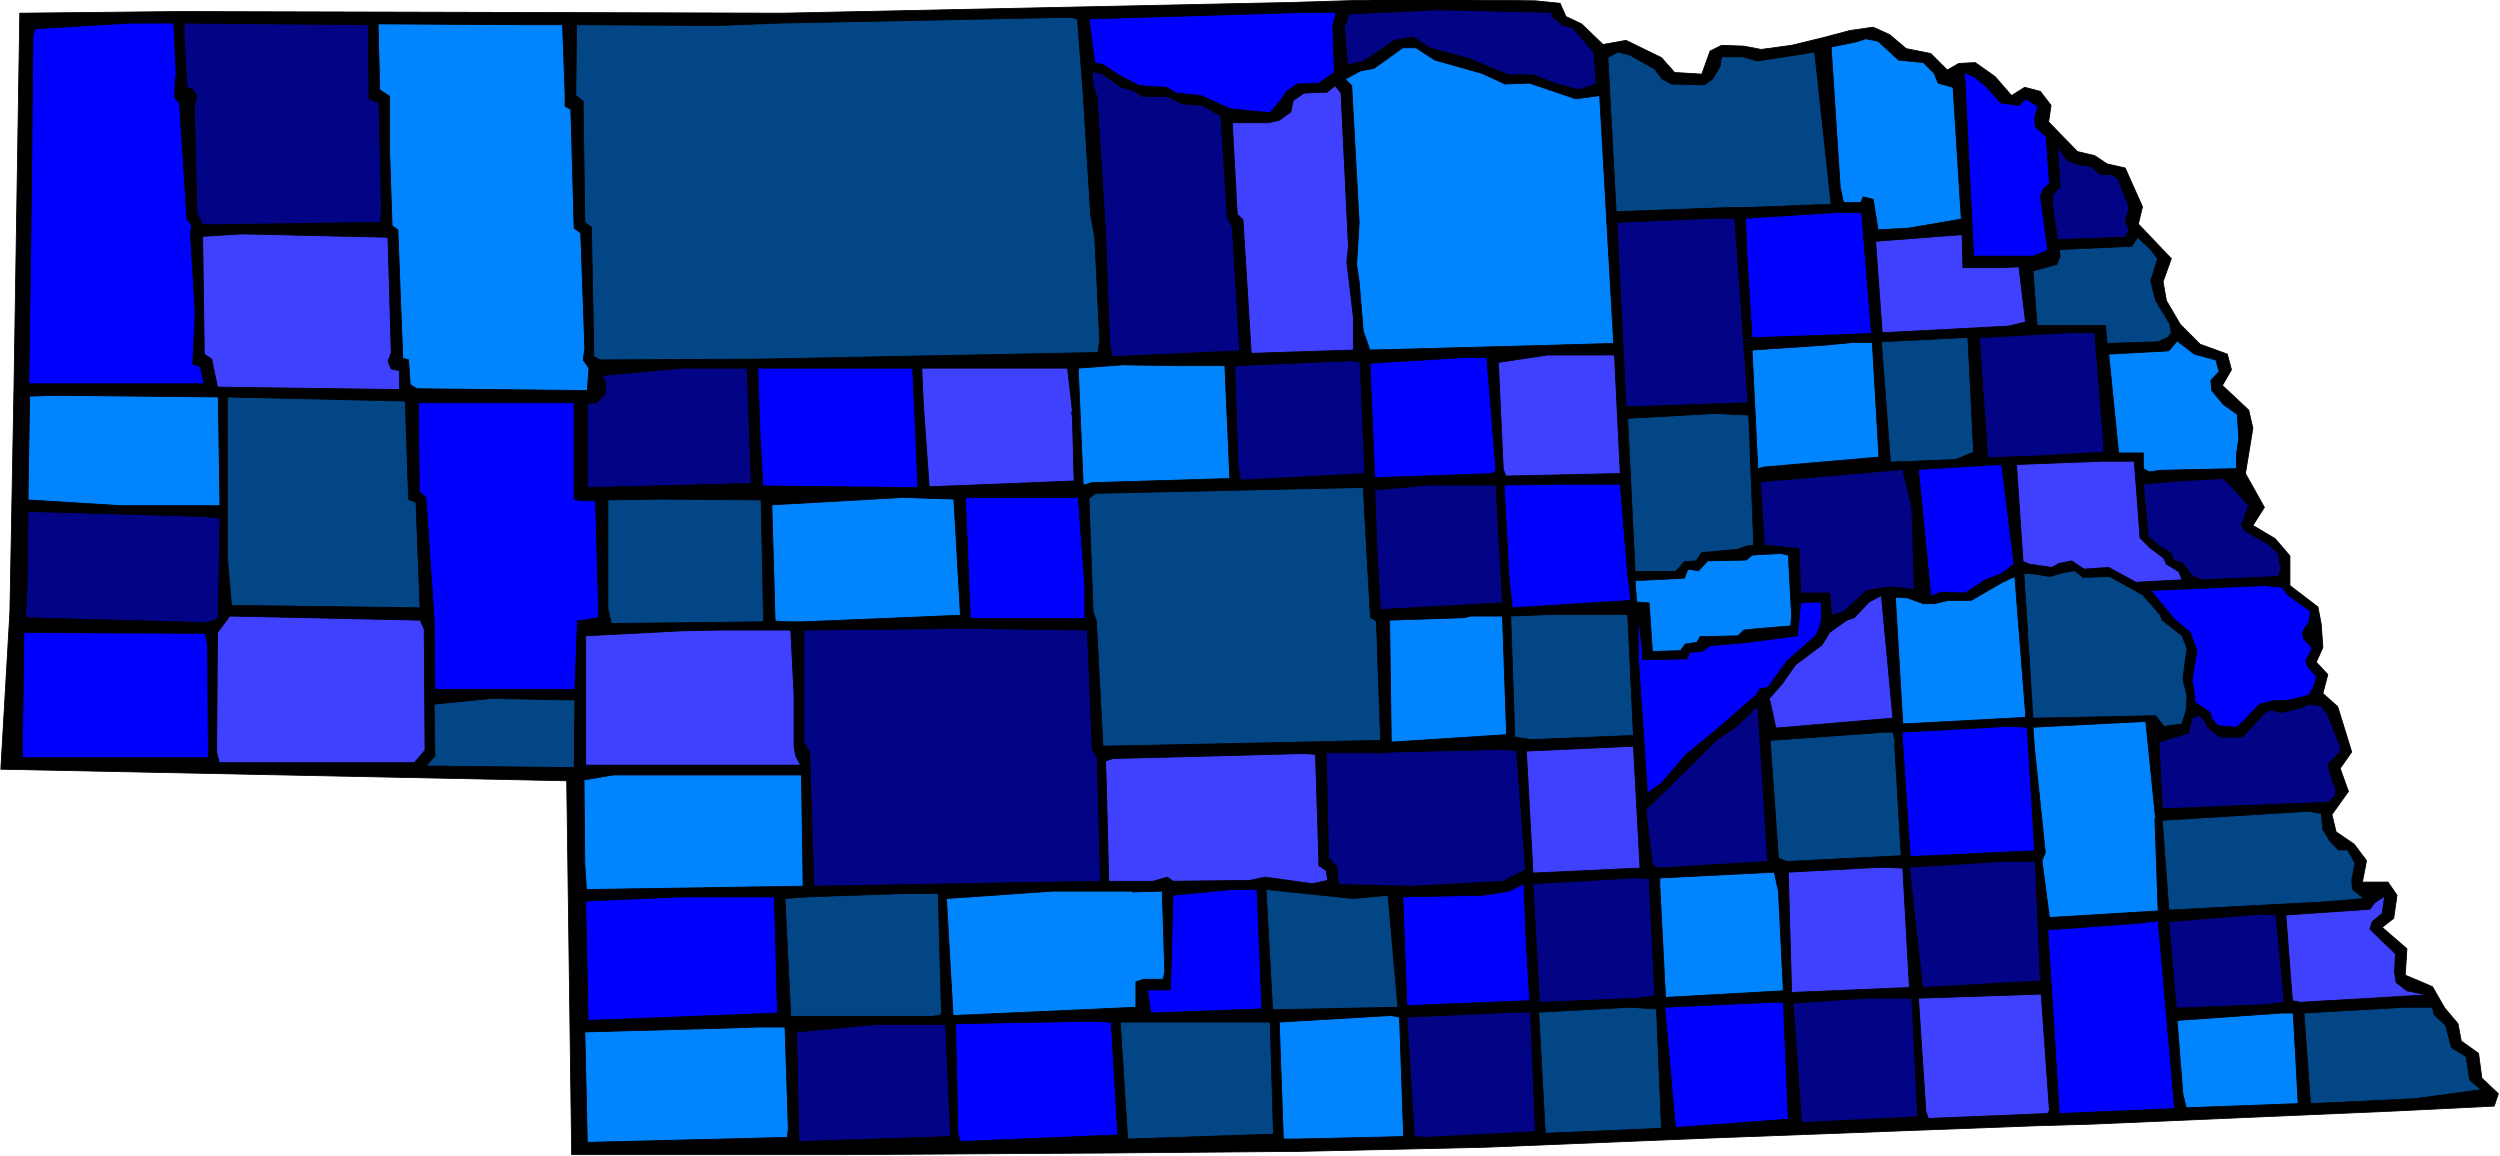 <svg xmlns="http://www.w3.org/2000/svg" fill-rule="evenodd" height="226.851" preserveAspectRatio="none" stroke-linecap="round" viewBox="0 0 3035 1404" width="490.455"><style>.pen0{stroke:#000;stroke-width:1;stroke-linejoin:round}.pen1{stroke:none}.brush2{fill:#030385}.brush3{fill:#00f}.brush4{fill:#034685}.brush5{fill:#0085ff}.brush6{fill:#4040ff}</style><path class="pen1" style="fill:#000" d="m1901 20 19 9 26 25 28-5 43 21 16 18 33 2 10-28 14-7 27 1 21 4 37-5 37-9 34-9 28-4 20 9 20 17 30 6 20 20 14-8 20-1 24 17 20 23 16-10 19 5 13 17-3 20 35 36 21 5 15 10 22 5 21 47-5 21 40 42-10 28 4 23 17 29 24 24 33 12 5 19-11 19 32 30 5 22-9 55 23 41-14 22 27 16 18 21v36l34 26 4 21 2 28-8 18 14 15-6 23 18 16 17 55-14 20 10 28-20 28 5 21 22 15 15 20-5 26h31l11 16-4 28-14 11 30 26-2 32 33 14 15 26 16 19 4 21 21 15 4 30 20 19-5 15-121 6-369 16-69 2-159 6-239 9-268 11-226 5-237 2-321 2H694l-6-454L1 934l11-191 5-275 7-452 196-2 731 2 616-13 65-2 70-2 162 2 30 3 7 16z"/><path class="pen0" fill="none" d="m1901 20 19 9 26 25 28-5 43 21 16 18 33 2 10-28 14-7 27 1 21 4 37-5 37-9 34-9 28-4 20 9 20 17 30 6 20 20 14-8 20-1 24 17 20 23 16-10 19 5 13 17-3 20 35 36 21 5 15 10 22 5 21 47-5 21 40 42-10 28 4 23 17 29 24 24 33 12 5 19-11 19 32 30 5 22-9 55 23 41-14 22 27 16 18 21v36l34 26 4 21 2 28-8 18 14 15-6 23 18 16 17 55-14 20 10 28-20 28 5 21 22 15 15 20-5 26h31l11 16-4 28-14 11 30 26-2 32 33 14 15 26 16 19 4 21 21 15 4 30 20 19-5 15-121 6-369 16-69 2-159 6-239 9-268 11-226 5-237 2-321 2H694l-6-454L1 934l11-191 5-275 7-452 196-2 731 2 616-13 65-2 70-2 162 2 30 3 7 16h0"/><path class="pen1 brush2" d="m1886 22 12 9 12 3 25 30 3 38-21 7-27-7-29-11h-29l-13-5-33-14-51-14-19-13-23 4-37 25-20 5-4-46 6-16 106-5 139 3 3 7z"/><path class="pen0" fill="none" d="m1886 22 12 9 12 3 25 30 3 38-21 7-27-7-29-11h-29l-13-5-33-14-51-14-19-13-23 4-37 25-20 5-4-46 6-16 106-5 139 3 3 7h0"/><path class="pen1 brush3" d="m1618 31 2 57-19 13-26 1-13 9-6 9-14 17-49-5-35-16-30-3-12-7-33-2-25-13-18-12-11-3-7-53 263-8h37l-4 16z"/><path class="pen0" fill="none" d="m1618 31 2 57-19 13-26 1-13 9-6 9-14 17-49-5-35-16-30-3-12-7-33-2-25-13-18-12-11-3-7-53 263-8h37l-4 16h0"/><path class="pen1 brush4" d="m1315 114 9 147 5 27 6 125-2 15-413 8-191 1-8-4-3-157-8-6-2-138v-9l-9-7 1-86 171 1 77-3 352-7 8 2 7 91z"/><path class="pen0" fill="none" d="m1315 114 9 147 5 27 6 125-2 15-413 8-191 1-8-4-3-157-8-6-2-138v-9l-9-7 1-86 171 1 77-3 352-7 8 2 7 91h0"/><path class="pen1 brush3" d="m213 92-1 26 6 8 9 140 6 8-2 7 6 99-3 62 9 3 5 21H35l3-220 2-201 2-10 116-7h53l3 64h-1z"/><path class="pen0" fill="none" d="m213 92-1 26 6 8 9 140 6 8-2 7 6 99-3 62 9 3 5 21H35l3-220 2-201 2-10 116-7h53l3 64h0"/><path class="pen1 brush2" d="m448 120 12 5 3 127-1 18-216 3-7-14-3-131 3-11-5-8-7-3-4-69 1-9 223 2 1 90z"/><path class="pen0" fill="none" d="m448 120 12 5 3 127-1 18-216 3-7-14-3-131 3-11-5-8-7-3-4-69 1-9 223 2 1 90h0"/><path class="pen1 brush5" d="m683 30 3 84v15l7 4 4 144 8 6 5 140-2 14 7 10-2 27h-16l-191-2-8-5-2-30-7-2-6-156-7-5-3-90v-67l-12-8-2-80 175 1h49z"/><path class="pen0" fill="none" d="m683 30 3 84v15l7 4 4 144 8 6 5 140-2 14 7 10-2 27h-16l-191-2-8-5-2-30-7-2-6-156-7-5-3-90v-67l-12-8-2-80 175 1h49"/><path class="pen1 brush5" d="m2305 73 30 3 13 13 5 12 18 5 10 160-64 11-37 2-6-37-12-3-3 7h-21l-4-19-11-170 30-6 12-4 15 3 25 23z"/><path class="pen0" fill="none" d="m2305 73 30 3 13 13 5 12 18 5 10 160-64 11-37 2-6-37-12-3-3 7h-21l-4-19-11-170 30-6 12-4 15 3 25 23h0"/><path class="pen1 brush5" d="m1742 73 57 16 28 13 30-1 56 19 29-4 17 301-144 4-152 4-8-23-5-60-3-21 3-51-9-166-8-8 19-10 16-3 35-25h16l23 15z"/><path class="pen0" fill="none" d="m1742 73 57 16 28 13 30-1 56 19 29-4 17 301-144 4-152 4-8-23-5-60-3-21 3-51-9-166-8-8 19-10 16-3 35-25h16l23 15h0"/><path class="pen1 brush4" d="M2118 252h-19l-137 5-10-187 12-7 15 4 30 17 9 12 11 6 40 1 10-7 9-15 2-12h26l17 5 53-8 17-3 20 185-105 4z"/><path class="pen0" fill="none" d="M2118 252h-19l-137 5-10-187 12-7 15 4 30 17 9 12 11 6 40 1 10-7 9-15 2-12h26l17 5 53-8 17-3 20 185-105 4h0"/><path class="pen1 brush2" d="m1361 106 15 4 11 7h30l18 9 25 2 22 13 8 123 6 11 9 151-155 7-3-19-5-135-10-160-5-16-1-16 13 3 22 16z"/><path class="pen0" fill="none" d="m1361 106 15 4 11 7h30l18 9 25 2 22 13 8 123 6 11 9 151-155 7-3-19-5-135-10-160-5-16-1-16 13 3 22 16h0"/><path class="pen1 brush3" d="m2413 107 16 18 22 3 8-8 15 9-4 15 1 10 13 12 4 57-7 6-4 9 9 66-18 7h-72l-11-223 13 6 15 13z"/><path class="pen0" fill="none" d="m2413 107 16 18 22 3 8-8 15 9-4 15 1 10 13 12 4 57-7 6-4 9 9 66-18 7h-72l-11-223 13 6 15 13h0"/><path class="pen1 brush6" d="m1637 299-2 19 8 67v40l-124 4-10-162-7-7-6-111h44l13-3 14-10 3-14 13-9 28-1 10-8 7 9 9 186z"/><path class="pen0" fill="none" d="m1637 299-2 19 8 67v40l-124 4-10-162-7-7-6-111h44l13-3 14-10 3-14 13-9 28-1 10-8 7 9 9 186h0"/><path class="pen1 brush2" d="m2523 200 15 2 12 10h14l7 5 14 35-5 17 5 10-5 9-82 3-6-39v-16l9-9-3-49 12 17 13 5z"/><path class="pen0" fill="none" d="m2523 200 15 2 12 10h14l7 5 14 35-5 17 5 10-5 9-82 3-6-39v-16l9-9-3-49 12 17 13 5h0"/><path class="pen1 brush3" d="m2272 405-145 5-6-95-2-50 110-7h31l12 147z"/><path class="pen0" fill="none" d="m2272 405-145 5-6-95-2-50 110-7h31l12 147h0"/><path class="pen1 brush2" d="m2122 489-148 5-11-224 116-5h27l16 224z"/><path class="pen0" fill="none" d="m2122 489-148 5-11-224 116-5h27l16 224h0"/><path class="pen1 brush6" d="m471 289 4 139-4 11 4 9 10 2v23l-221-3-7-34-9-6-2-143 47-3 176 4 2 1z"/><path class="pen0" fill="none" d="m471 289 4 139-4 11 4 9 10 2v23l-221-3-7-34-9-6-2-143 47-3 176 4 2 1h0"/><path class="pen1 brush6" d="M2383 325h46l22-1 8 67-21 5-153 8-8-111 77-6 28-2 1 40z"/><path class="pen0" fill="none" d="M2383 325h46l22-1 8 67-21 5-153 8-8-111 77-6 28-2 1 40h0"/><path class="pen1 brush4" d="m2619 315-8 26 6 24 17 28 2 11-5 6-11 5-62 2-2-22h-83l-5-66 29-8 4-10-1-8 88-4 7-11 16 15 9 12h-1z"/><path class="pen0" fill="none" d="m2619 315-8 26 6 24 17 28 2 11-5 6-11 5-62 2-2-22h-83l-5-66 29-8 4-10-1-8 88-4 7-11 16 15 9 12h0"/><path class="pen1 brush2" d="M2554 541v8l-87 5-33 1-21 1-10-146 108-6h32l11 137z"/><path class="pen0" fill="none" d="M2554 541v8l-87 5-33 1-21 1-10-146 108-6h32l11 137h0"/><path class="pen1 brush4" d="m2396 549-22 9-79 3-11-146 98-5h7l7 139z"/><path class="pen0" fill="none" d="m2396 549-22 9-79 3-11-146 98-5h7l7 139h0"/><path class="pen1 brush5" d="m2664 430 26 7 4 14-10 11 1 12 14 17 17 12 2 29-3 20v17l-92 2-14 2-7-4v-19h-30l-12-120 73-4 10-12 21 16z"/><path class="pen0" fill="none" d="m2664 430 26 7 4 14-10 11 1 12 14 17 17 12 2 29-3 20v17l-92 2-14 2-7-4v-19h-30l-12-120 73-4 10-12 21 16h0"/><path class="pen1 brush5" d="m2281 555-139 12-8 2-7-144 89-6 31-3h26l8 139z"/><path class="pen0" fill="none" d="m2281 555-139 12-8 2-7-144 89-6 31-3h26l8 139h0"/><path class="pen1 brush6" d="m1966 575-138 3-3-8-6-130 60-9h81l7 144h-1z"/><path class="pen0" fill="none" d="m1966 575-138 3-3-8-6-130 60-9h81l7 144h0"/><path class="pen1 brush3" d="m1812 575-143 5-6-139 116-7h26l11 137-4 4z"/><path class="pen0" fill="none" d="m1812 575-143 5-6-139 116-7h26l11 137-4 4h0"/><path class="pen1 brush2" d="m1657 575-151 8-3-16-4-123 142-6 10 2 6 135z"/><path class="pen0" fill="none" d="m1657 575-151 8-3-16-4-123 142-6 10 2 6 135h0"/><path class="pen1 brush5" d="m1487 444 6 137-167 5-11 3-6-142 54-4 69 1h55z"/><path class="pen0" fill="none" d="m1487 444 6 137-167 5-11 3-6-142 54-4 69 1h55"/><path class="pen1 brush2" d="m912 587-199 5V490l11-1 11-11v-15l-5-7 99-9h78l5 140z"/><path class="pen0" fill="none" d="m912 587-199 5V490l11-1 11-11v-15l-5-7 99-9h78l5 140h0"/><path class="pen1 brush3" d="M1114 583v9l-188-2-4-79-2-64h188l6 136z"/><path class="pen0" fill="none" d="M1114 583v9l-188-2-4-79-2-64h188l6 136h0"/><path class="pen1 brush6" d="m1301 500 1 9 2 75-176 7-7-99-2-45h177l6 53h-1z"/><path class="pen0" fill="none" d="m1301 500 1 9 2 75-176 7-7-99-2-45h177l6 53h0"/><path class="pen1 brush5" d="M267 614H147l-113-7 2-126 34-1 195 2 2 132z"/><path class="pen0" fill="none" d="M267 614H147l-113-7 2-126 34-1 195 2 2 132h0"/><path class="pen1 brush4" d="m495 606 10 4 5 128-229-3-5-59V482l216 5 4 119h-1z"/><path class="pen0" fill="none" d="m495 606 10 4 5 128-229-3-5-59V482l216 5 4 119h0"/><path class="pen1 brush3" d="m697 606 9 2h17l4 142-26 4-3 83H528l-1-86-10-147-8-7-1-108h189v117z"/><path class="pen0" fill="none" d="m697 606 9 2h17l4 142-26 4-3 83H528l-1-86-10-147-8-7-1-108h189v117h0"/><path class="pen1 brush4" d="m2129 662-9 1-11 4-43 4-7 10-14 1-11 12h-49l-9-186 106-6 41 2 6 158z"/><path class="pen0" fill="none" d="m2129 662-9 1-11 4-43 4-7 10-14 1-11 12h-49l-9-186 106-6 41 2 6 158h0"/><path class="pen1 brush6" d="m2593 586 5 67 12 12 17 13 3 7 15 9 4 10-56 3-33-18-30 2-15-10-15 3-9 5-27-4-8-3-8-118 104-4h39l2 26z"/><path class="pen0" fill="none" d="m2593 586 5 67 12 12 17 13 3 7 15 9 4 10-56 3-33-18-30 2-15-10-15 3-9 5-27-4-8-3-8-118 104-4h39l2 26h0"/><path class="pen1 brush3" d="m2445 685-16 12-19 7-24 16-30-1-12 5-15-154 101-6 15 121z"/><path class="pen0" fill="none" d="m2445 685-16 12-19 7-24 16-30-1-12 5-15-154 101-6 15 121h0"/><path class="pen1 brush2" d="m2321 617 3 99-22-3h-11l-25 4-28 26-14 4-3-27h-35l-2-54-42-4-5-77 173-15 11 47z"/><path class="pen0" fill="none" d="m2321 617 3 99-22-3h-11l-25 4-28 26-14 4-3-27h-35l-2-54-42-4-5-77 173-15 11 47h0"/><path class="pen1 brush2" d="m2711 593 19 21-9 24 5 7 28 16 12 11 3 19-3 9-94 4-11-5-11-15-11-4-4-9-14-8-13-12-6-63 41-4 56-3 12 12z"/><path class="pen0" fill="none" d="m2711 593 19 21-9 24 5 7 28 16 12 11 3 19-3 9-94 4-11-5-11-15-11-4-4-9-14-8-13-12-6-63 41-4 56-3 12 12h0"/><path class="pen1 brush3" d="m1980 729-144 9-4-36-6-113 69-1h72l9 109 4 33v-1z"/><path class="pen0" fill="none" d="m1980 729-144 9-4-36-6-113 69-1h72l9 109 4 33h0"/><path class="pen1 brush2" d="m1824 732-148 8-4-64-3-81 65-6h82l8 143z"/><path class="pen0" fill="none" d="m1824 732-148 8-4-64-3-81 65-6h82l8 143h0"/><path class="pen1 brush4" d="m1663 738 1 12 7 4 5 145-337 7-8-152-4-11-5-138 8-6 318-7h7l8 146z"/><path class="pen0" fill="none" d="m1663 738 1 12 7 4 5 145-337 7-8-152-4-11-5-138 8-6 318-7h7l8 146h0"/><path class="pen1 brush5" d="m1166 747-192 8h-18l-15-1-4-141 159-9 62 2 8 141z"/><path class="pen0" fill="none" d="m1166 747-192 8h-18l-15-1-4-141 159-9 62 2 8 141h0"/><path class="pen1 brush3" d="M1317 711v40h-139l-6-147h137l8 107z"/><path class="pen0" fill="none" d="M1317 711v40h-139l-6-147h137l8 107h0"/><path class="pen1 brush4" d="m927 755-185 2-4-18V607l64-1 122 1 3 148z"/><path class="pen0" fill="none" d="m927 755-185 2-4-18V607l64-1 122 1 3 148h0"/><path class="pen1 brush2" d="m267 629-2 122-13 5-221-6 2-40 1-89 212 6 21 2z"/><path class="pen0" fill="none" d="m267 629-2 122-13 5-221-6 2-40 1-89 212 6 21 2h0"/><path class="pen1 brush5" d="m2175 747-1 13-37 3-20 2-7 7-46 1-4 7-14 2-6 8-34 1-4-59-15-1-2-26 60-3 4-11 13 2 11-12 47-1 7-6 35-2 9 2 4 73z"/><path class="pen0" fill="none" d="m2175 747-1 13-37 3-20 2-7 7-46 1-4 7-14 2-6 8-34 1-4-59-15-1-2-26 60-3 4-11 13 2 11-12 47-1 7-6 35-2 9 2 4 73h0"/><path class="pen1 brush4" d="m2530 701 31-1 40 22 21 24 3 7 24 19 6 15-5 37 5 21-1 17-5 17-22 3-10-13-149 3-11-176 14 1 17 3 18-5 13-2 11 9v-1z"/><path class="pen0" fill="none" d="m2530 701 31-1 40 22 21 24 3 7 24 19 6 15-5 37 5 21-1 17-5 17-22 3-10-13-149 3-11-176 14 1 17 3 18-5 13-2 11 9h0"/><path class="pen1 brush5" d="m2459 871-149 8-9-154 15 1 19 7h13l17-4h28l38-22 15-7 13 166v6-1z"/><path class="pen0" fill="none" d="m2459 871-149 8-9-154 15 1 19 7h13l17-4h28l38-22 15-7 13 166v6h0"/><path class="pen1 brush3" d="m2778 723 27 19-2 13-8 13 2 8 10 11-8 16 3 7 10 11-2 10-7 13-23 6-21 1-16 4-20 21-8 7-23-2-7-9-2-7-18-12-2-18-2-8 6-37-8-22-19-16-10-12-19-23 138-6 21 2 8 10z"/><path class="pen0" fill="none" d="m2778 723 27 19-2 13-8 13 2 8 10 11-8 16 3 7 10 11-2 10-7 13-23 6-21 1-16 4-20 21-8 7-23-2-7-9-2-7-18-12-2-18-2-8 6-37-8-22-19-16-10-12-19-23 138-6 21 2 8 10h0"/><path class="pen1 brush6" d="m2297 872-141 12-8-36 15-17 17-24 32-24 9-15 21-15 9-3 18-19 15-8 14 149h-1z"/><path class="pen0" fill="none" d="m2297 872-141 12-8-36 15-17 17-24 32-24 9-15 21-15 9-3 18-19 15-8 14 149h0"/><path class="pen1 brush3" d="m2211 753-2 9-5 10-35 31-23 32-9 1-4 7-47 41-40 33-29 34-17 12-11-163v-54l5 45v10l54-1 3-8 15-1 10-7 45-4 61-8 4-40 13-1h12v22z"/><path class="pen0" fill="none" d="m2211 753-2 9-5 10-35 31-23 32-9 1-4 7-47 41-40 33-29 34-17 12-11-163v-54l5 45v10l54-1 3-8 15-1 10-7 45-4 61-8 4-40 13-1h12v22h0"/><path class="pen1 brush4" d="m1983 893-124 5-20-3-5-147 52-2h90l7 147z"/><path class="pen0" fill="none" d="m1983 893-124 5-20-3-5-147 52-2h90l7 147h0"/><path class="pen1 brush6" d="m515 765 1 146-13 15H266l-3-13 1-145 15-20 231 5 6 13-1-1z"/><path class="pen0" fill="none" d="m515 765 1 146-13 15H266l-3-13 1-145 15-20 231 5 6 13h0"/><path class="pen1 brush5" d="m1829 892-140 9-2-148 90-3 9-2h38l5 144z"/><path class="pen0" fill="none" d="m1829 892-140 9-2-148 90-3 9-2h38l5 144h0"/><path class="pen1 brush2" d="m1326 910 6 10 4 150-348 6-5-163-7-11V765l199-2 145 2 6 145z"/><path class="pen0" fill="none" d="m1326 910 6 10 4 150-348 6-5-163-7-11V765l199-2 145 2 6 145h0"/><path class="pen1 brush3" d="m252 782 1 138H27l2-152 220 1 3 13z"/><path class="pen0" fill="none" d="m252 782 1 138H27l2-152 220 1 3 13h0"/><path class="pen1 brush6" d="M964 844v62l2 12 6 11H711V772l115-6 47-1h87l4 79z"/><path class="pen0" fill="none" d="M964 844v62l2 12 6 11H711V772l115-6 47-1h87l4 79h0"/><path class="pen1 brush4" d="m697 932-180-2 11-12-1-63 70-7 101 2-1 83v-1z"/><path class="pen0" fill="none" d="m697 932-180-2 11-12-1-63 70-7 101 2-1 83h0"/><path class="pen1 brush2" d="m2825 866 16 40v7l-15 15 6 22 4 8-1 8-8 8-202 8-4-81 36-11 4-18 9-4 7 8 3 7 15 12h27l27-29 7-4 14 3 25-6 7-4 16 2 7 9z"/><path class="pen0" fill="none" d="m2825 866 16 40v7l-15 15 6 22 4 8-1 8-8 8-202 8-4-81 36-11 4-18 9-4 7 8 3 7 15 12h27l27-29 7-4 14 3 25-6 7-4 16 2 7 9h0"/><path class="pen1 brush2" d="m2013 1054-7-4-8-67 45-44 40-40 24-16 27-26 12 189-133 8z"/><path class="pen0" fill="none" d="m2013 1054-7-4-8-67 45-44 40-40 24-16 27-26 12 189-133 8h0"/><path class="pen1 brush5" d="m2616 994 4 112-132 8-9-69 4-10-13-125-2-27 77-4 60-3 12 119-1-1z"/><path class="pen0" fill="none" d="m2616 994 4 112-132 8-9-69 4-10-13-125-2-27 77-4 60-3 12 119h0"/><path class="pen1 brush3" d="m2470 1033-151 7-10-151 127-7 25 1 9 150z"/><path class="pen0" fill="none" d="m2470 1033-151 7-10-151 127-7 25 1 9 150h0"/><path class="pen1 brush4" d="m2300 902 8 137-139 7-10-4-10-143 139-10h10l3 13h-1z"/><path class="pen0" fill="none" d="m2300 902 8 137-139 7-10-4-10-143 139-10h10l3 13h0"/><path class="pen1 brush6" d="m1861 1059-8-147 130-6 8 148-130 6v-1z"/><path class="pen0" fill="none" d="m1861 1059-8-147 130-6 8 148-130 6h0"/><path class="pen1 brush2" d="m1841 911 11 145-27 14-109 6-91-2-2-22-10-10-3-128h68l15-1 130-3 15 1h3z"/><path class="pen0" fill="none" d="m1841 911 11 145-27 14-109 6-91-2-2-22-10-10-3-128h68l15-1 130-3 15 1h3"/><path class="pen1 brush6" d="M1601 1042v9l9 6 2 12-19 4-57-8-19 4-93 1-7-5-17 5h-54l-3-122-1-24 9-3 232-6 14 1 4 127v-1z"/><path class="pen0" fill="none" d="M1601 1042v9l9 6 2 12-19 4-57-8-19 4-93 1-7-5-17 5h-54l-3-122-1-24 9-3 232-6 14 1 4 127h0"/><path class="pen1 brush5" d="m975 1076-263 4-2-29-1-104 35-6h229l2 135z"/><path class="pen0" fill="none" d="m975 1076-263 4-2-29-1-104 35-6h229l2 135h0"/><path class="pen1 brush4" d="m2820 1007 9 15 10 10h11l9 16-4 21 1 11 14 11-47 4-190 10-8-109 178-11 15 3 2 20v-1z"/><path class="pen0" fill="none" d="m2820 1007 9 15 10 10h11l9 16-4 21 1 11 14 11-47 4-190 10-8-109 178-11 15 3 2 20h0"/><path class="pen1 brush2" d="m2477 1191-143 8-16-146 112-7h41l6 146v-1z"/><path class="pen0" fill="none" d="m2477 1191-143 8-16-146 112-7h41l6 146h0"/><path class="pen1 brush6" d="m2318 1199-143 6-4-146 112-6 27 1 8 145z"/><path class="pen0" fill="none" d="m2318 1199-143 6-4-146 112-6 27 1 8 145h0"/><path class="pen1 brush5" d="m2159 1082 6 121-143 8-7-136v-9l139-7 5 23z"/><path class="pen0" fill="none" d="m2159 1082 6 121-143 8-7-136v-9l139-7 5 23h0"/><path class="pen1 brush2" d="m2009 1209-20 3-120 5-8-144 123-7 18 1 7 142z"/><path class="pen0" fill="none" d="m2009 1209-20 3-120 5-8-144 123-7 18 1 7 142h0"/><path class="pen1 brush3" d="m1853 1146 4 69-149 6-5-132 98-2 31-5 18-9 3 73z"/><path class="pen0" fill="none" d="m1853 1146 4 69-149 6-5-132 98-2 31-5 18-9 3 73h0"/><path class="pen1 brush3" d="m1531 1225-134 5-4-28h28l3-115 71-7h31l6 146-1-1z"/><path class="pen0" fill="none" d="m1531 1225-134 5-4-28h28l3-115 71-7h31l6 146h0"/><path class="pen1 brush4" d="m1685 1086 12 137-152 3-8-146 106 11 42-4v-1z"/><path class="pen0" fill="none" d="m1685 1086 12 137-152 3-8-146 106 11 42-4h0"/><path class="pen1 brush5" d="m1375 1083 36-1 3 98-2 9h-23l-10 3v31l-222 10-8-142 129-9h97v1z"/><path class="pen0" fill="none" d="m1375 1083 36-1 3 98-2 9h-23l-10 3v31l-222 10-8-142 129-9h97v1h0"/><path class="pen1 brush4" d="m1143 1232-10 2H960l-7-143 26-2 115-4h45l4 147z"/><path class="pen0" fill="none" d="m1143 1232-10 2H960l-7-143 26-2 115-4h45l4 147h0"/><path class="pen1 brush6" d="m2892 1109-12 10-3 9 31 30-1 23 2 12 13 10 24 5-154 9-9-2-8-104 102-7 6-8 12-8-3 21z"/><path class="pen0" fill="none" d="m2892 1109-12 10-3 9 31 30-1 23 2 12 13 10 24 5-154 9-9-2-8-104 102-7 6-8 12-8-3 21h0"/><path class="pen1 brush3" d="m944 1230-230 9-3-145 117-5h112l4 141z"/><path class="pen0" fill="none" d="m944 1230-230 9-3-145 117-5h112l4 141h0"/><path class="pen1 brush2" d="m2773 1217-25 3-106 4-9-105 112-9 18 1 10 106z"/><path class="pen0" fill="none" d="m2773 1217-25 3-106 4-9-105 112-9 18 1 10 106h0"/><path class="pen1 brush3" d="m2640 1346-140 6-14-223 110-8 24-3 20 228z"/><path class="pen0" fill="none" d="m2640 1346-140 6-14-223 110-8 24-3 20 228h0"/><path class="pen1 brush6" d="m2486 1352-145 6-3-9-9-137 149-5 10 141-2 4z"/><path class="pen0" fill="none" d="m2486 1352-145 6-3-9-9-137 149-5 10 141-2 4h0"/><path class="pen1 brush2" d="m2328 1356-120 6-21 1-10-145 88-6h56l7 144z"/><path class="pen0" fill="none" d="m2328 1356-120 6-21 1-10-145 88-6h56l7 144h0"/><path class="pen1 brush3" d="m2170 1359-136 10-13-146 128-6h16l6 142h-1z"/><path class="pen0" fill="none" d="m2170 1359-136 10-13-146 128-6h16l6 142h0"/><path class="pen1 brush4" d="m2017 1370-141 6-8-147 111-6 32 2 6 145z"/><path class="pen0" fill="none" d="m2017 1370-141 6-8-147 111-6 32 2 6 145h0"/><path class="pen1 brush4" d="m2955 1232 14 13 7 27 18 11 4 28 14 12-80 11-127 6-8-110 123-7h33l2 9z"/><path class="pen0" fill="none" d="m2955 1232 14 13 7 27 18 11 4 28 14 12-80 11-127 6-8-110 123-7h33l2 9h0"/><path class="pen1 brush2" d="m1864 1374-132 7-15-1-9-145 133-6h17l6 145z"/><path class="pen0" fill="none" d="m1864 1374-132 7-15-1-9-145 133-6h17l6 145h0"/><path class="pen1 brush5" d="m2790 1340-136 5-4-17-7-89 127-9h14l6 110z"/><path class="pen0" fill="none" d="m2790 1340-136 5-4-17-7-89 127-9h14l6 110h0"/><path class="pen1 brush5" d="m1704 1380-131 3h-15l-5-142 136-8 10 2 5 145z"/><path class="pen0" fill="none" d="m1704 1380-131 3h-15l-5-142 136-8 10 2 5 145h0"/><path class="pen1 brush3" d="m1349 1241 8 137-191 8-3-9-3-134 164-3 22 1h3z"/><path class="pen0" fill="none" d="m1349 1241 8 137-191 8-3-9-3-134 164-3 22 1h3"/><path class="pen1 brush4" d="m1546 1377-177 6-9-142h182l4 136z"/><path class="pen0" fill="none" d="m1546 1377-177 6-9-142h182l4 136h0"/><path class="pen1 brush2" d="m1154 1380-184 6-3-133 94-9h87l6 136z"/><path class="pen0" fill="none" d="m1154 1380-184 6-3-133 94-9h87l6 136h0"/><path class="pen1 brush5" d="m957 1370-1 11-243 6-3-134 182-5 28-1h33l4 123z"/><path class="pen0" fill="none" d="m957 1370-1 11-243 6-3-134 182-5 28-1h33l4 123h0"/></svg>

